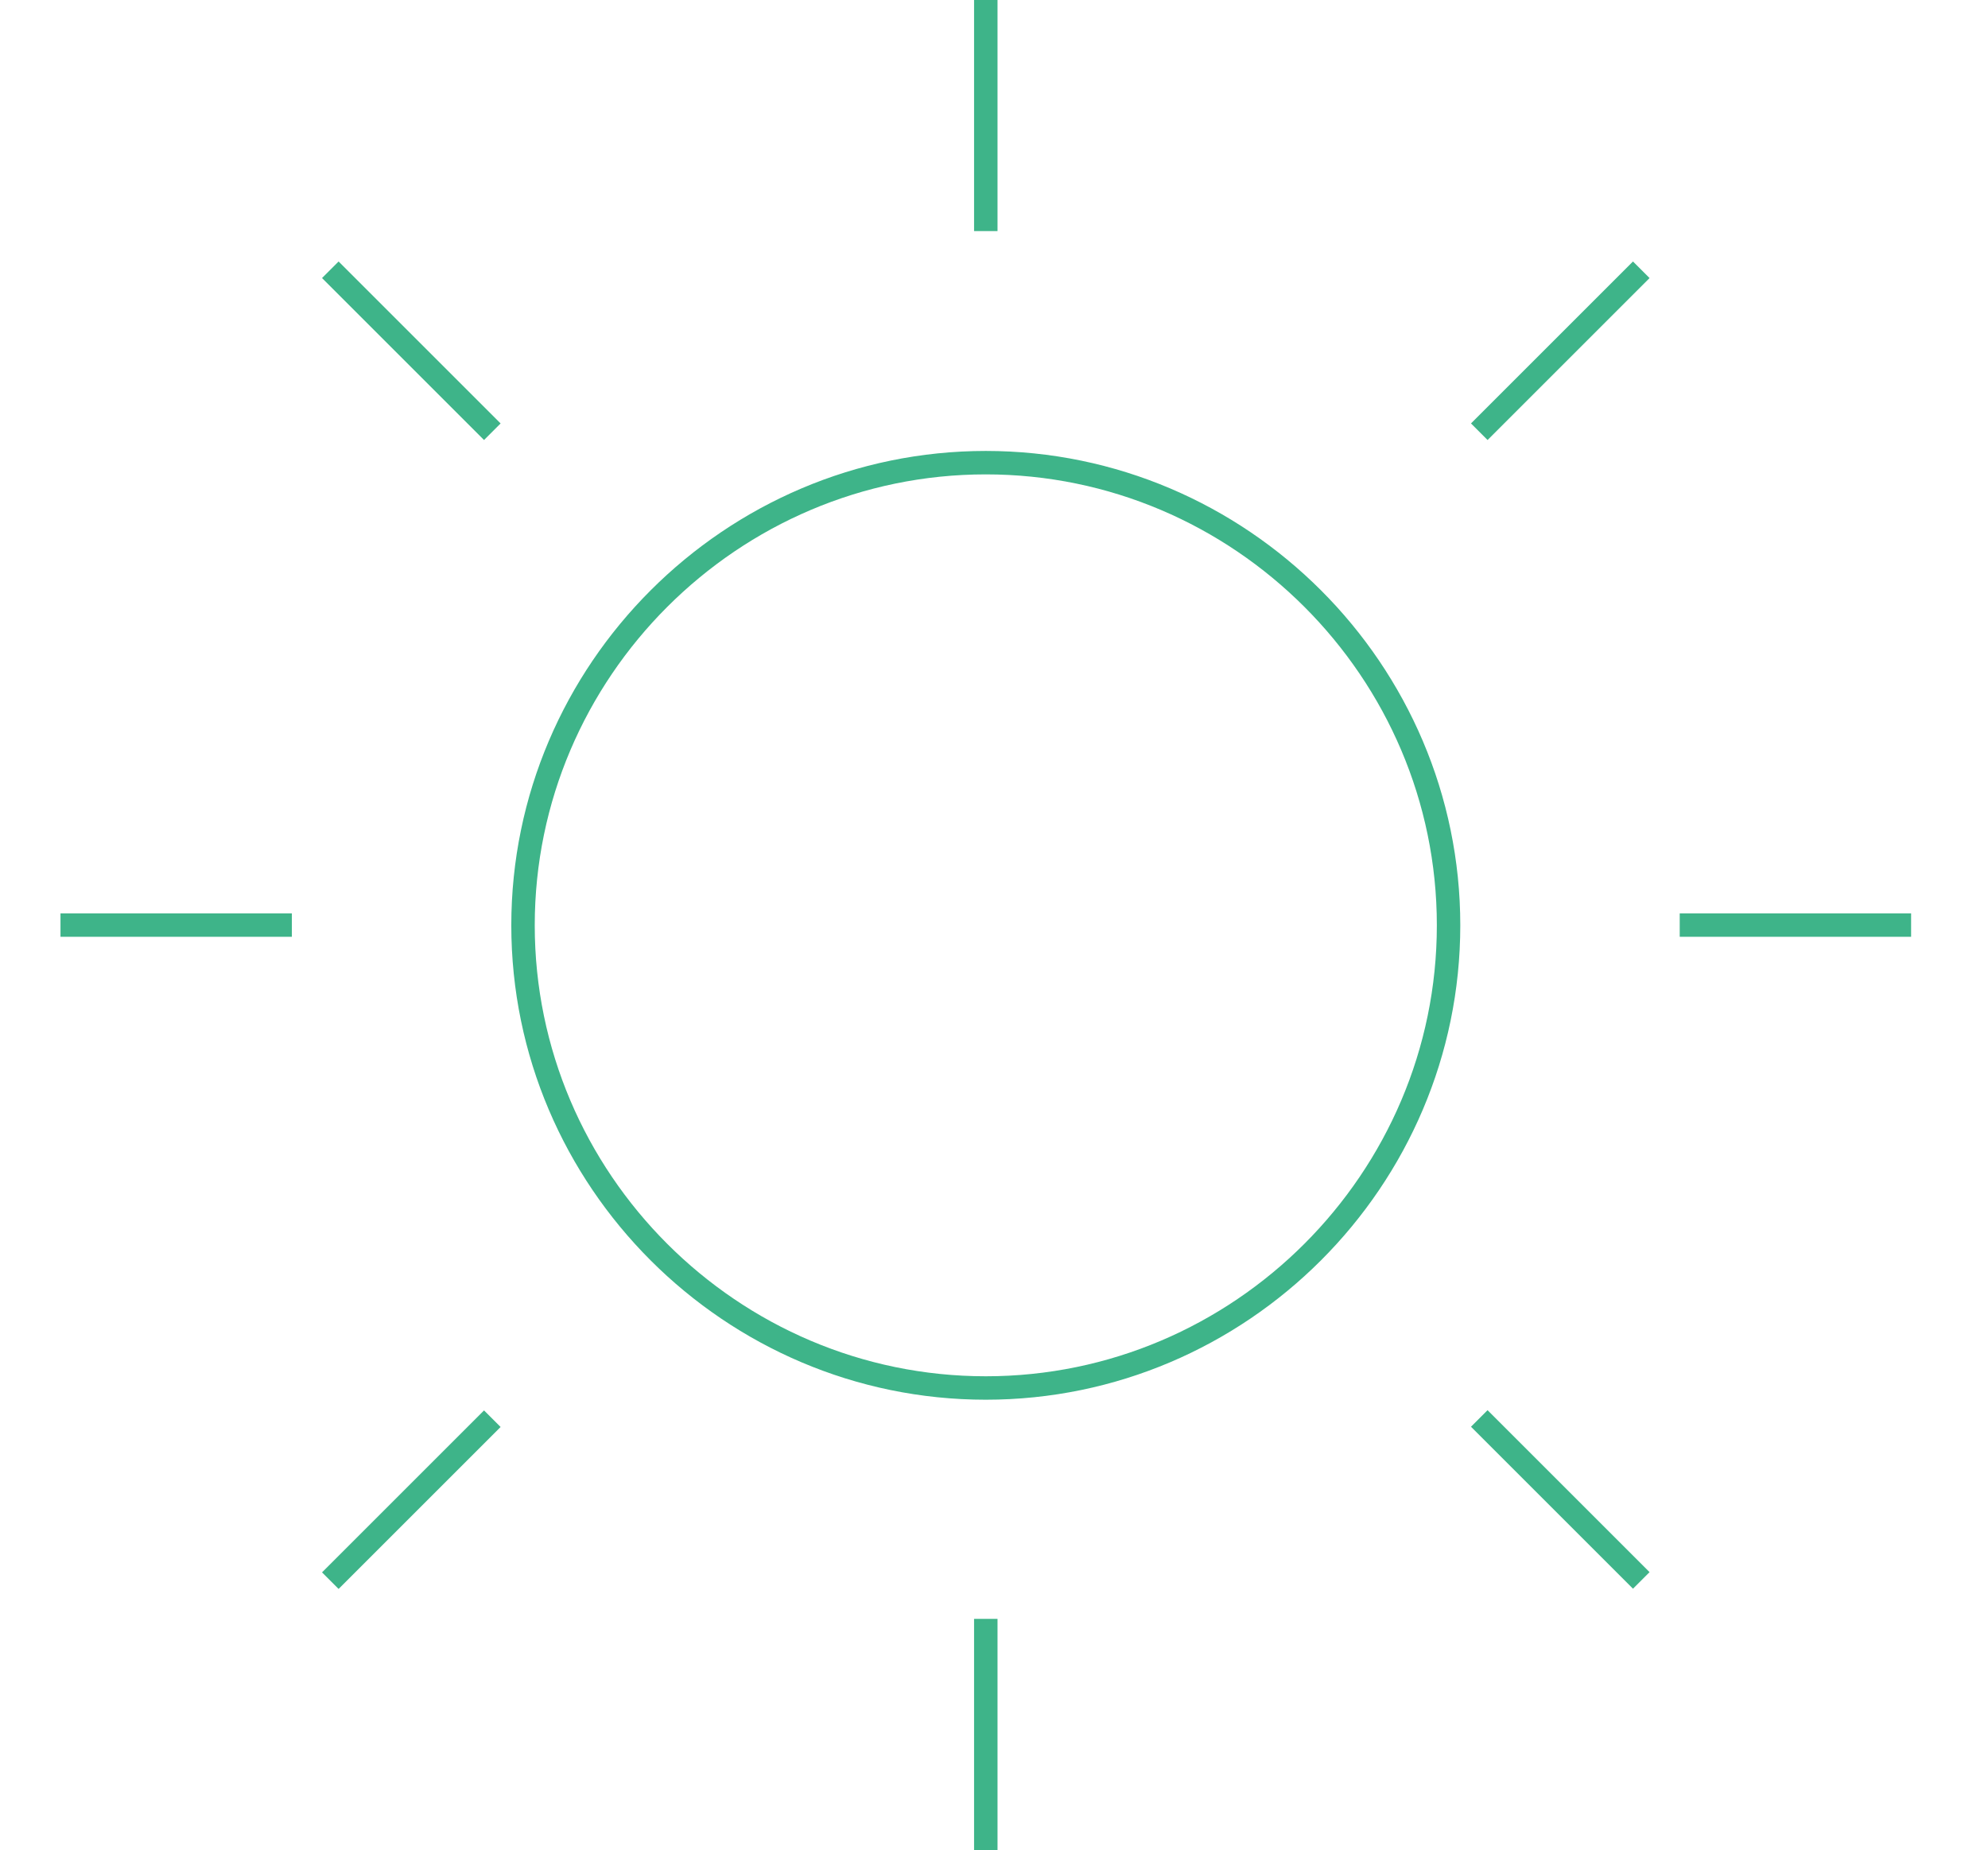 <?xml version="1.0" encoding="UTF-8"?>
<svg xmlns="http://www.w3.org/2000/svg" id="heizung" viewBox="0 0 84.8 78.94">
  <defs>
    <style>.cls-1{fill:none;stroke:#3eb489;stroke-miterlimit:10;}</style>
  </defs>
  <path class="cls-1" d="m42.05,19.74c-10.85,0-19.74,8.88-19.74,19.74s8.88,19.74,19.74,19.74,19.74-8.88,19.74-19.74-8.88-19.74-19.74-19.74Zm-21.05,40.79l-6.91,6.91M70.01,11.51l-6.91,6.91m-42.1,0l-6.91-6.91m55.92,55.92l-6.91-6.91m-21.05,18.42v-9.87m0-59.21V0M12.45,39.47H2.58m78.94,0h-9.87"></path>
</svg>
